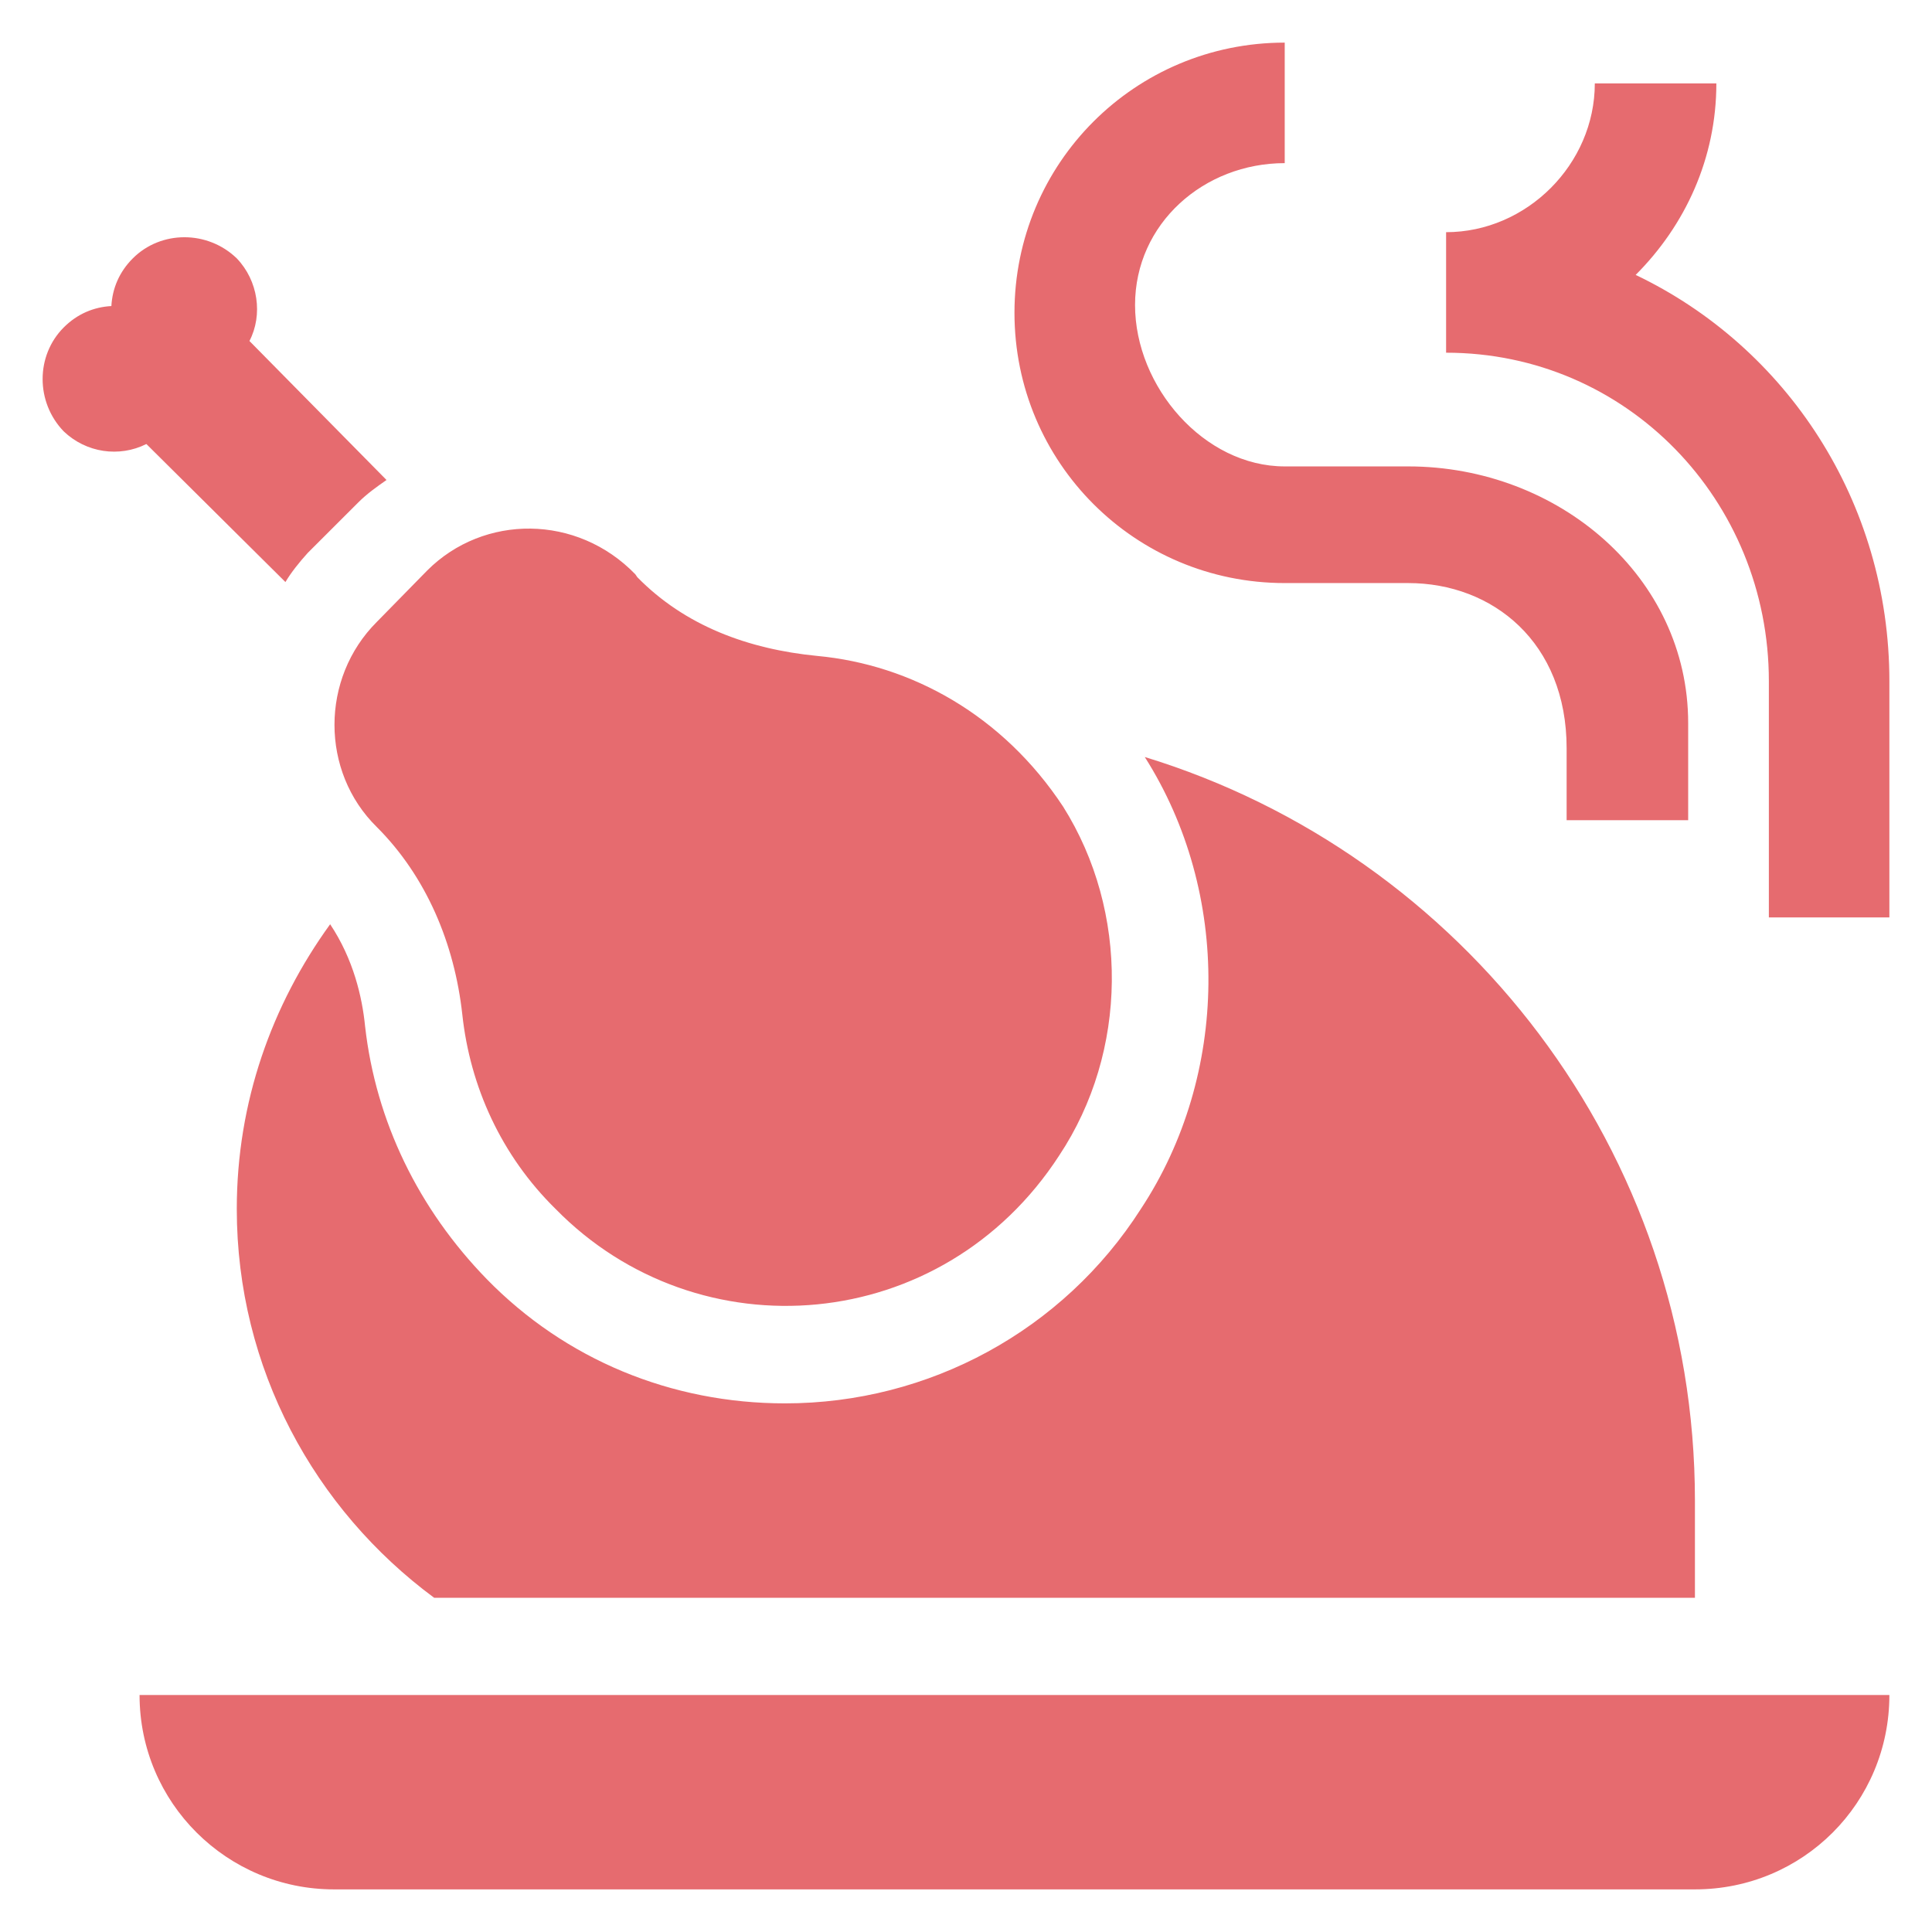 <svg width="34" height="34" viewBox="0 0 34 34" fill="none" xmlns="http://www.w3.org/2000/svg">
<path d="M6.631 10.945L7.52 10.038C8.513 9.046 10.155 9.046 11.181 10.107L11.216 10.158C12.054 11.013 13.166 11.424 14.38 11.543C16.04 11.697 17.648 12.587 18.709 14.195C19.872 16.042 19.855 18.505 18.64 20.335C16.587 23.5 12.293 23.842 9.778 21.276C8.82 20.335 8.273 19.121 8.136 17.855C7.999 16.607 7.503 15.426 6.631 14.554C5.638 13.579 5.638 11.937 6.631 10.945ZM13.816 24.697C11.814 24.697 9.95 23.928 8.564 22.508C7.366 21.276 6.614 19.737 6.425 18.061C6.374 17.547 6.22 16.88 5.81 16.265C4.783 17.684 4.167 19.395 4.167 21.276C4.167 24.082 5.536 26.562 7.64 28.118H29.828V26.408C29.828 20.25 25.74 15.033 20.146 13.322C21.668 15.717 21.634 18.916 20.077 21.276C18.709 23.415 16.348 24.697 13.816 24.697ZM22.609 10.261H24.782C26.27 10.261 27.57 11.304 27.57 13.168V14.434H29.709V12.724C29.709 10.158 27.433 8.208 24.782 8.208H22.609C21.189 8.208 19.975 6.805 19.975 5.368C19.975 3.932 21.189 2.871 22.609 2.871V0.75C19.975 0.75 17.853 2.871 17.853 5.505C17.853 8.139 19.975 10.261 22.609 10.261ZM5.023 10.243C5.125 10.072 5.262 9.901 5.416 9.73L6.306 8.841C6.46 8.687 6.631 8.567 6.802 8.447L4.39 6.001C4.629 5.539 4.544 4.941 4.167 4.547C3.654 4.051 2.833 4.051 2.337 4.547C2.097 4.787 1.977 5.078 1.96 5.386C1.652 5.403 1.362 5.522 1.122 5.762C0.626 6.258 0.626 7.079 1.122 7.592C1.516 7.968 2.097 8.054 2.576 7.814L5.023 10.243ZM28.785 4.838C29.657 3.966 30.205 2.786 30.205 1.468H28.066C28.066 2.888 26.869 4.086 25.449 4.086V6.207C28.631 6.207 31.129 8.807 31.129 11.988V16.145H33.25V11.988C33.25 8.824 31.437 6.104 28.785 4.838ZM5.878 33.25H29.828C31.727 33.25 33.25 31.728 33.25 29.829H2.456C2.456 31.728 3.996 33.25 5.878 33.25Z" fill="#E66B6F"/>
</svg>
